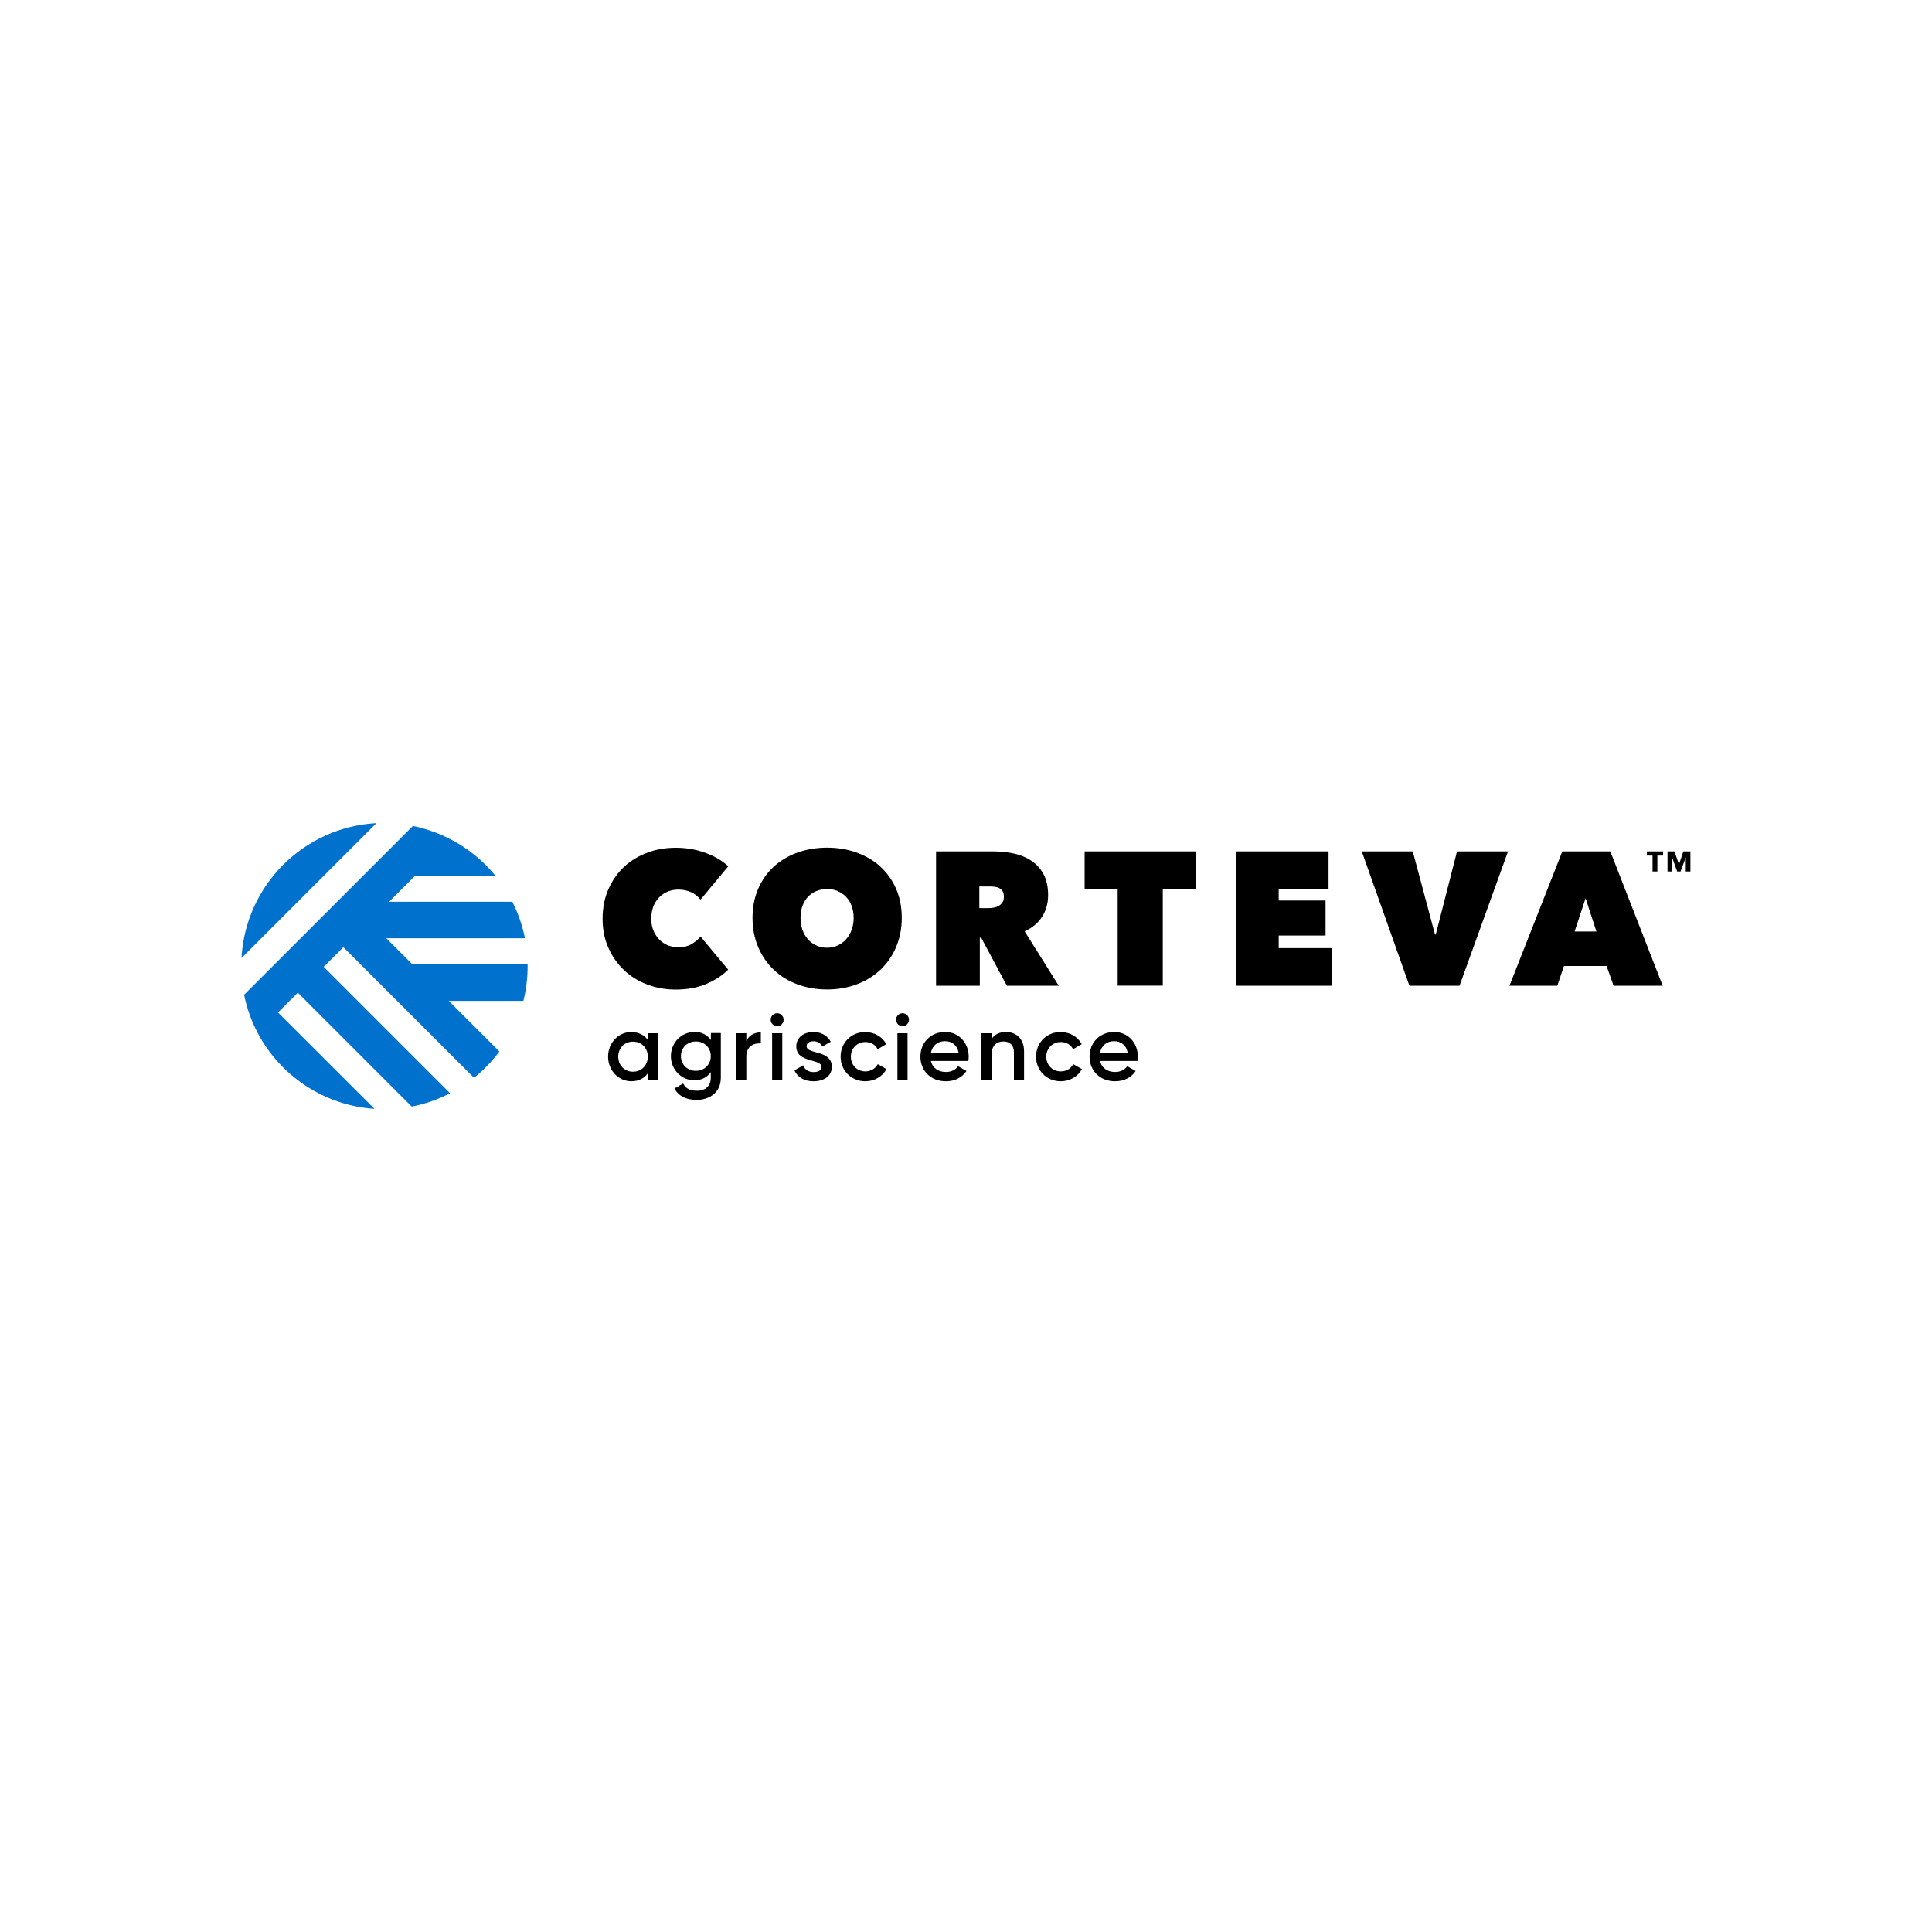 <svg xmlns="http://www.w3.org/2000/svg" id="Layer_1" data-name="Layer 1" viewBox="0 0 200 200"><defs><style>      .cls-1 {        fill: #0072ce;      }    </style></defs><path id="path344" class="cls-1" d="M38.97,85.21c-7.53.41-13.56,6.44-13.97,13.97l13.97-13.97ZM42.76,85.49l-17.49,17.49c.14.7.33,1.38.57,2.05.23.65.51,1.28.83,1.89,2.33,4.42,6.84,7.51,12.1,7.87l-9.99-9.98,2.05-2.05,11.79,11.79c1.4-.27,2.74-.74,3.97-1.38l-13.08-13.08,2.04-2.04,13.52,13.52c.99-.79,1.87-1.71,2.63-2.72l-5.24-5.24h7.72c.29-1.15.44-2.35.44-3.59,0-.06,0-.12,0-.19h-11.93l-2.7-2.7h14.35c-.26-1.33-.71-2.6-1.3-3.78h-12.76l2.7-2.7h8.3c-1.25-1.53-2.81-2.81-4.57-3.73-.03-.02-.06-.03-.1-.05-1.19-.62-2.48-1.08-3.84-1.36Z"></path><path id="path354" d="M85.62,87.75c-1.1,0-2.12.17-3.07.51-.94.34-1.75.82-2.44,1.45-.69.63-1.23,1.39-1.62,2.29-.39.9-.59,1.9-.59,3.01s.2,2.13.59,3.04c.39.92.93,1.7,1.62,2.35.69.65,1.5,1.15,2.44,1.5.94.35,1.96.53,3.07.53s2.12-.18,3.06-.53c.94-.35,1.76-.85,2.45-1.5.69-.65,1.24-1.43,1.63-2.35.39-.92.59-1.93.59-3.04s-.2-2.12-.59-3.01c-.39-.89-.94-1.66-1.63-2.29-.69-.63-1.51-1.11-2.45-1.45-.94-.34-1.96-.51-3.06-.51ZM69.94,87.76c-1.05,0-2.03.17-2.95.52-.93.35-1.73.84-2.41,1.48-.68.64-1.21,1.41-1.61,2.32-.39.9-.59,1.91-.59,3.02s.19,2.1.59,2.99c.39.9.93,1.67,1.61,2.32.68.65,1.48,1.15,2.41,1.5.92.35,1.91.53,2.95.53,1.16,0,2.2-.18,3.12-.56.92-.38,1.69-.88,2.32-1.5l-2.87-3.44c-.22.31-.53.57-.91.79-.38.22-.85.33-1.38.33-.38,0-.74-.07-1.08-.2-.34-.14-.64-.34-.89-.6-.25-.26-.46-.57-.61-.93-.15-.36-.22-.77-.22-1.23s.07-.87.21-1.25c.15-.38.35-.69.6-.95.25-.26.55-.46.89-.6.34-.14.7-.21,1.1-.21.48,0,.92.09,1.32.27.39.18.72.44.98.77l2.87-3.45c-.64-.59-1.44-1.06-2.39-1.4-.96-.35-1.97-.52-3.04-.52h0ZM96.9,88.14v13.9h4.53v-4.97h.14l2.66,4.97h5.37l-3.53-5.63c.78-.35,1.38-.85,1.8-1.5.42-.65.63-1.4.63-2.25s-.16-1.6-.49-2.19c-.32-.58-.75-1.05-1.29-1.39-.53-.35-1.13-.59-1.8-.73-.68-.14-1.36-.21-2.03-.21h-5.99ZM112.28,88.14v3.94h3.42v9.95h4.67v-9.95h3.42v-3.94h-11.51ZM127.98,88.14v13.9h9.89v-3.89h-5.5v-1.3h4.85v-3.63h-4.85v-1.19h5.16v-3.89h-9.56ZM140.97,88.14l4.93,13.9h5.19l5.02-13.9h-5.28l-2.2,8.6h-.08l-2.3-8.6h-5.28ZM161.73,88.14l-5.47,13.9h4.95l.69-2.04h4.41l.73,2.04h5.08l-5.42-13.9h-4.97ZM170.48,88.14v.43h.59v1.65h.5v-1.65h.59v-.43h-1.68ZM172.62,88.14v2.08h.47v-1.47s0,0,0,0l.53,1.47h.35l.54-1.47h0v1.47s.48,0,.48,0v-2.08h-.73l-.45,1.33h0l-.48-1.33h-.71ZM101.39,91.77h1.11c.14,0,.3.01.47.03.17.02.32.06.47.14.14.07.26.18.35.32.09.15.13.34.13.59s-.05.44-.17.6c-.11.15-.25.27-.41.35-.16.09-.34.14-.52.17-.19.03-.36.04-.52.04h-.92v-2.24ZM85.62,92.03c.39,0,.75.07,1.09.21.33.14.62.34.87.6.25.25.44.57.58.94.14.38.21.78.21,1.23s-.07.88-.21,1.25c-.13.38-.33.71-.58.98-.25.28-.54.49-.87.64-.33.15-.7.23-1.09.23s-.76-.07-1.1-.23c-.34-.15-.63-.36-.88-.64-.24-.27-.43-.6-.57-.98-.13-.38-.2-.8-.2-1.25s.07-.85.2-1.23c.14-.37.33-.69.57-.94.25-.26.53-.46.88-.6.34-.14.71-.21,1.1-.21ZM164.14,92.99l1.12,3.44h-2.26l1.14-3.44Z"></path><path id="path374" d="M80.45,104.89c-.37,0-.67.3-.67.67s.3.67.67.67c.37,0,.67-.31.67-.67s-.3-.67-.67-.67ZM93.43,104.89c-.37,0-.67.3-.67.67s.31.67.67.67c.37,0,.67-.31.67-.67s-.3-.67-.67-.67ZM65.36,106.83c-1.32,0-2.41,1.11-2.41,2.55s1.09,2.55,2.41,2.55c.76,0,1.33-.31,1.7-.82v.7h1.05v-4.85h-1.05v.69c-.37-.5-.94-.81-1.7-.81ZM71.89,106.83c-1.37,0-2.44,1.12-2.44,2.5s1.08,2.5,2.44,2.5c.75,0,1.32-.32,1.69-.85v.59c0,.84-.54,1.34-1.44,1.34-.85,0-1.2-.33-1.42-.75l-.9.52c.41.78,1.23,1.18,2.3,1.18,1.27,0,2.5-.73,2.5-2.29v-4.63h-1.03v.72c-.37-.52-.94-.84-1.69-.84ZM84.2,106.83c-.99,0-1.77.57-1.77,1.49,0,1.74,2.61,1.25,2.61,2.12,0,.38-.36.54-.82.54-.53,0-.92-.26-1.08-.7l-.9.52c.31.7,1,1.13,1.98,1.13,1.05,0,1.89-.52,1.89-1.49,0-1.8-2.61-1.26-2.61-2.14,0-.35.33-.51.71-.51s.74.17.91.55l.88-.5c-.34-.64-1-1.01-1.8-1.01ZM89.58,106.83c-1.46,0-2.56,1.11-2.56,2.55s1.1,2.55,2.56,2.55c.95,0,1.78-.5,2.19-1.26l-.9-.51c-.24.44-.71.75-1.29.75-.85,0-1.5-.65-1.5-1.52s.65-1.52,1.5-1.52c.58,0,1.06.29,1.27.75l.9-.53c-.39-.75-1.22-1.25-2.17-1.25ZM97.84,106.83c-1.52,0-2.56,1.12-2.56,2.55s1.04,2.55,2.64,2.55c.95,0,1.68-.4,2.13-1.06l-.87-.5c-.23.34-.67.6-1.25.6-.78,0-1.39-.39-1.56-1.14h3.87c.02-.14.04-.29.04-.44,0-1.4-.99-2.56-2.44-2.56ZM104.14,106.83c-.66,0-1.19.24-1.5.75v-.62h-1.05v4.85h1.05v-2.6c0-.99.55-1.4,1.24-1.4.66,0,1.08.39,1.08,1.13v2.87h1.05v-2.98c0-1.26-.78-2-1.87-2ZM109.81,106.83c-1.46,0-2.56,1.11-2.56,2.55s1.1,2.55,2.56,2.55c.95,0,1.78-.5,2.19-1.26l-.9-.51c-.23.44-.71.75-1.29.75-.85,0-1.5-.65-1.5-1.52s.65-1.52,1.5-1.52c.58,0,1.06.29,1.27.75l.9-.53c-.39-.75-1.21-1.25-2.17-1.25ZM115.35,106.83c-1.52,0-2.56,1.12-2.56,2.55s1.04,2.55,2.64,2.55c.95,0,1.68-.4,2.13-1.06l-.87-.5c-.23.34-.67.6-1.25.6h0c-.78,0-1.39-.39-1.56-1.14h3.87c.02-.14.04-.29.04-.44,0-1.4-.99-2.56-2.44-2.56h0ZM78.76,106.87c-.61,0-1.2.25-1.5.9v-.81h-1.05v4.85h1.05v-2.44c0-1.09.81-1.41,1.5-1.36v-1.14ZM79.93,106.96v4.85h1.05v-4.85h-1.05ZM92.9,106.96v4.85h1.05v-4.85h-1.05ZM97.84,107.78c.63,0,1.24.36,1.39,1.19h-2.86c.15-.73.68-1.19,1.47-1.19ZM115.34,107.78c.63,0,1.24.36,1.39,1.19h-2.86c.15-.73.68-1.19,1.47-1.19ZM72.04,107.81c.88,0,1.54.65,1.54,1.52s-.66,1.52-1.54,1.52-1.55-.65-1.55-1.52.66-1.52,1.55-1.52ZM65.53,107.83c.88,0,1.53.65,1.53,1.55s-.66,1.56-1.53,1.56-1.53-.65-1.53-1.56.66-1.55,1.53-1.55h0Z"></path></svg>
